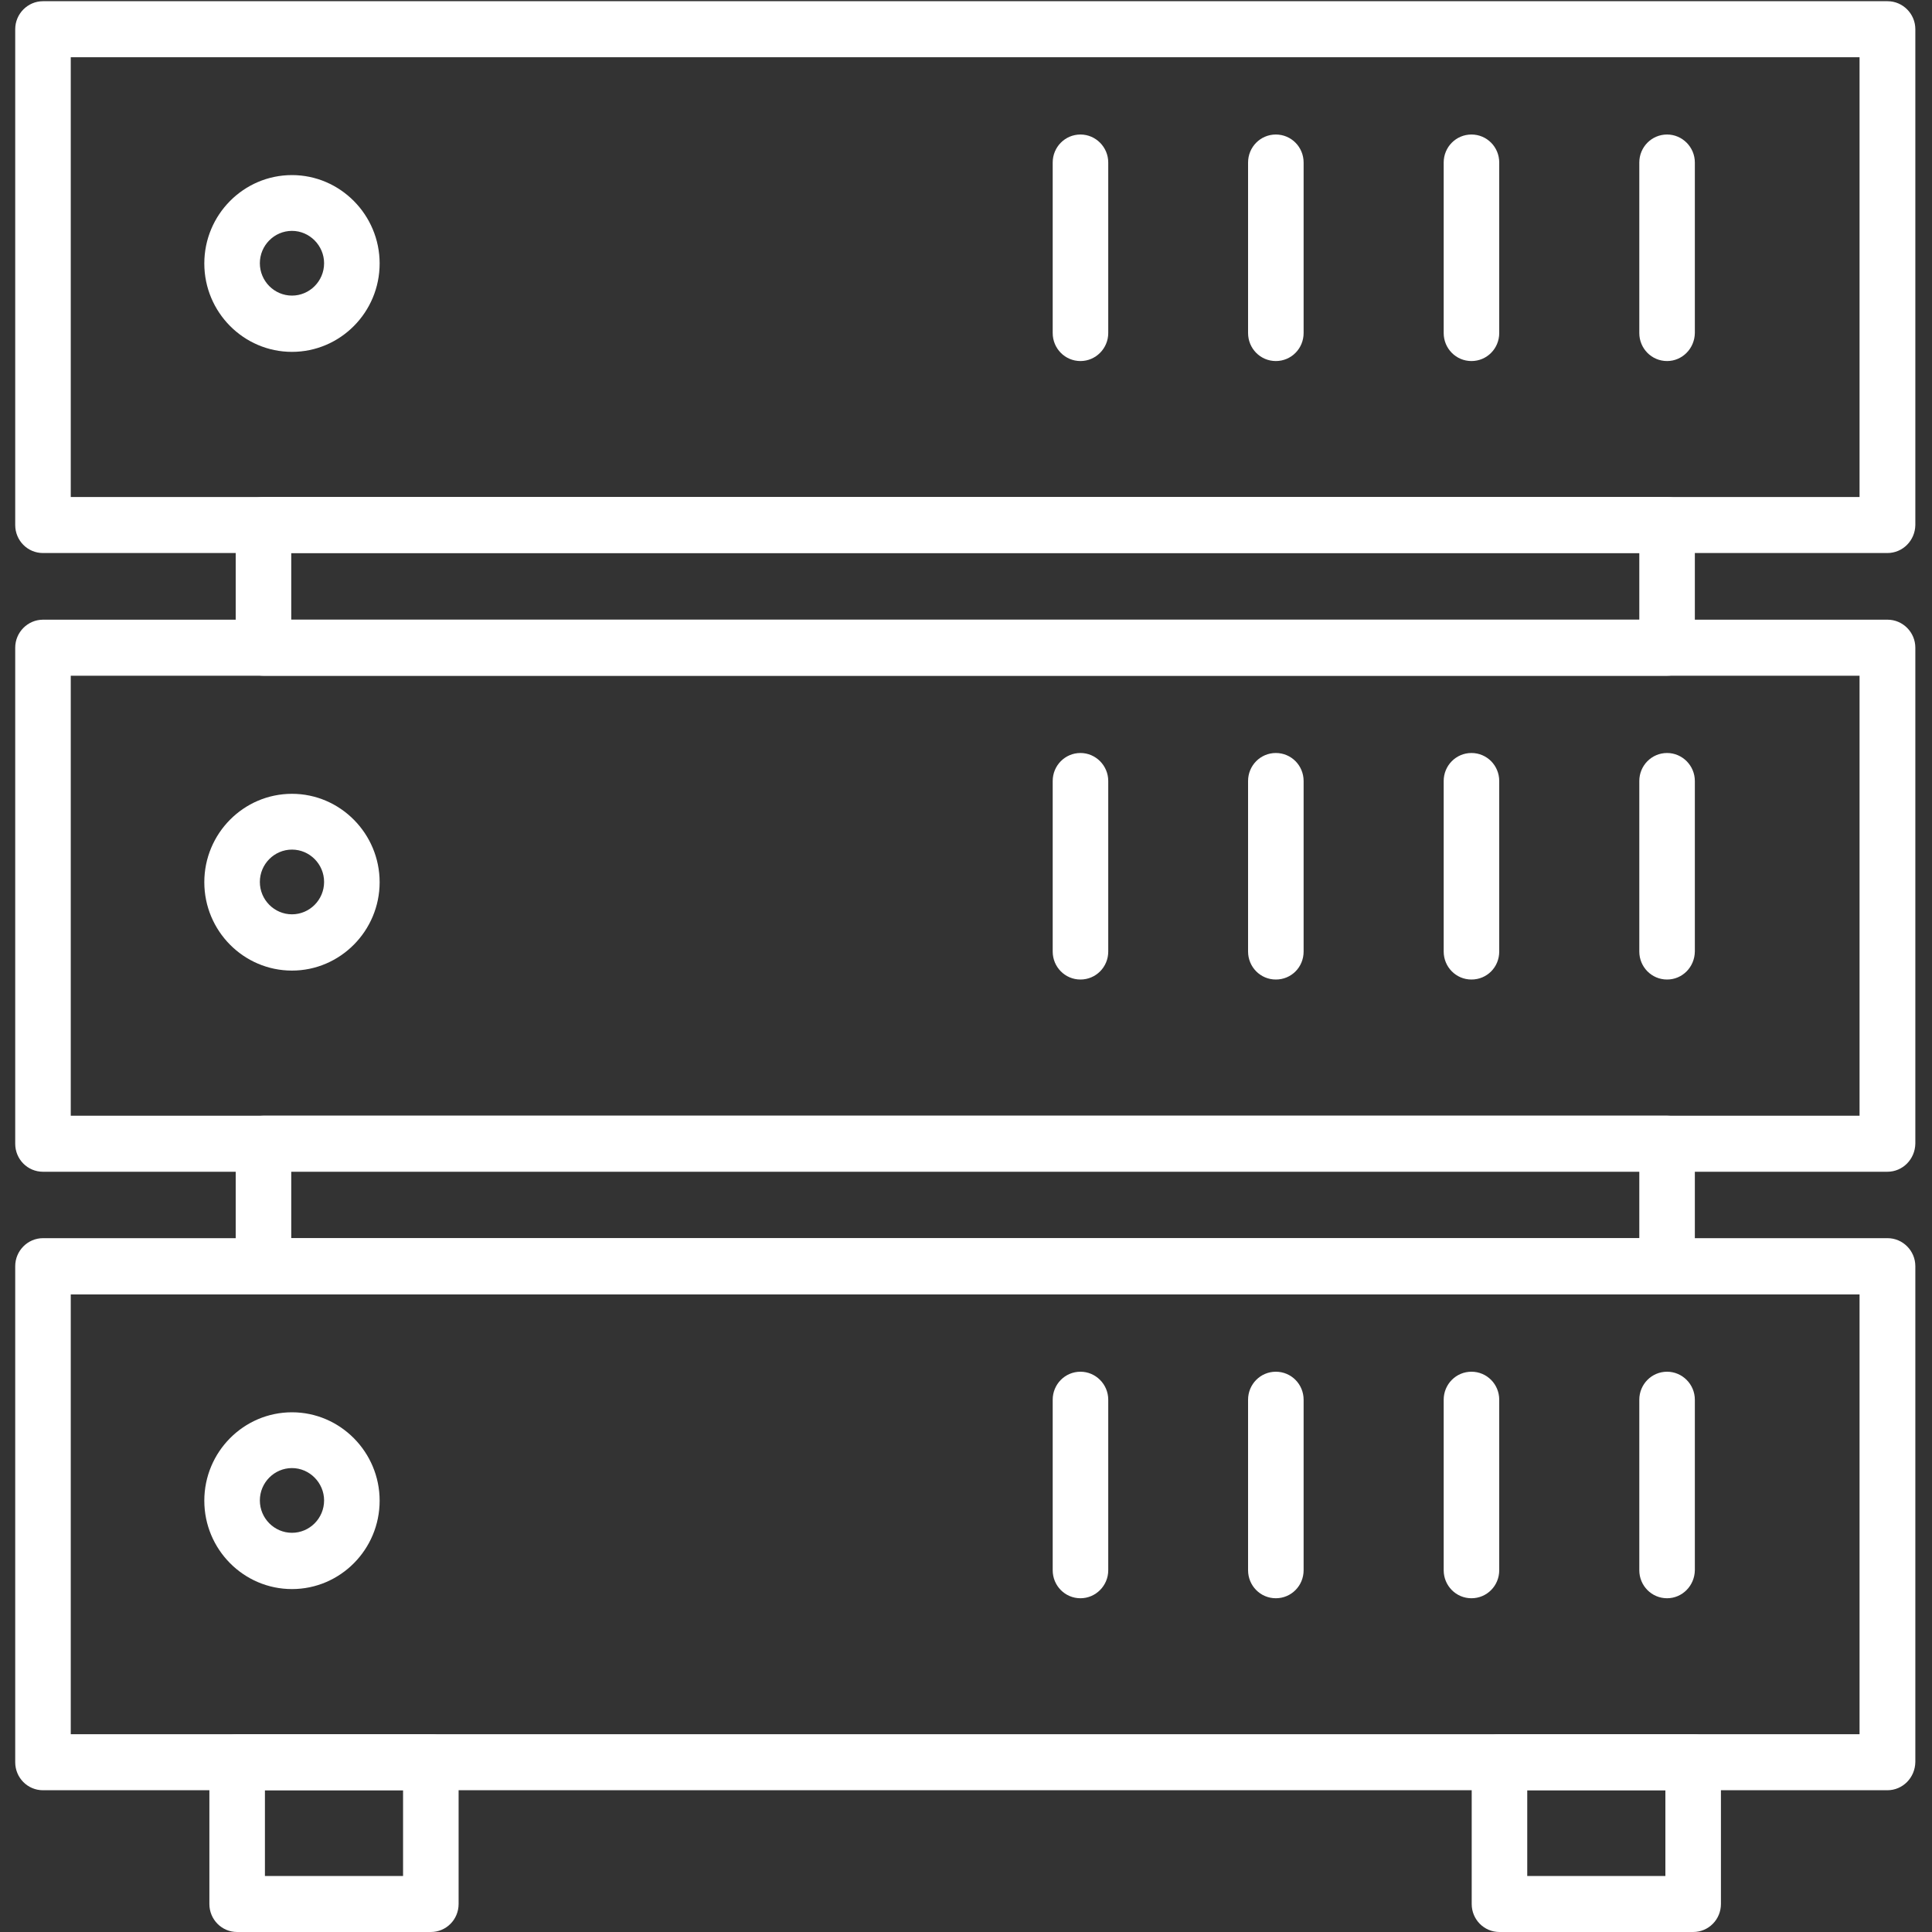 <?xml version="1.0" encoding="utf-8"?>
<!-- Generator: Adobe Illustrator 27.8.0, SVG Export Plug-In . SVG Version: 6.00 Build 0)  -->
<svg version="1.1" id="Layer_1" xmlns="http://www.w3.org/2000/svg" xmlns:xlink="http://www.w3.org/1999/xlink" x="0px" y="0px"
	 viewBox="0 0 800 800" style="enable-background:new 0 0 800 800;" xml:space="preserve">
<rect x="0" y="0" width="800" height="800" fill="#333333" stroke="none"/>
<style type="text/css">
	.st0{clip-path:url(#SVGID_00000082353456709785151360000013228487993835061394_);fill:#FFFFFF;}
</style>
<g>
	<defs>
		<rect id="SVGID_1_" x="6.3" y="0.4" width="786.8" height="799.6"/>
	</defs>
	<clipPath id="SVGID_00000080904119865581893480000008710758114294015932_">
		<use xlink:href="#SVGID_1_"  style="overflow:visible;"/>
	</clipPath>
	<path style="clip-path:url(#SVGID_00000080904119865581893480000008710758114294015932_);fill:#FFFFFF;" d="M120.9,95.6
		c-7.3,0-13.3,6-13.3,13.4c0,7.4,6,13.4,13.3,13.4c7.3,0,13.3-6,13.3-13.4C134.2,101.7,128.2,95.6,120.9,95.6 M120.9,145.7
		c-20,0-36.3-16.4-36.3-36.6c0-20.2,16.3-36.6,36.3-36.6s36.3,16.5,36.3,36.6C157.2,129.3,140.9,145.7,120.9,145.7"/>
	<path style="clip-path:url(#SVGID_00000080904119865581893480000008710758114294015932_);fill:#FFFFFF;" d="M447.4,149.5
		c-6.4,0-11.5-5.2-11.5-11.6V67.3c0-6.4,5.1-11.6,11.5-11.6c6.3,0,11.5,5.2,11.5,11.6v70.6C458.9,144.3,453.7,149.5,447.4,149.5"/>
	<path style="clip-path:url(#SVGID_00000080904119865581893480000008710758114294015932_);fill:#FFFFFF;" d="M528.3,149.5
		c-6.4,0-11.5-5.2-11.5-11.6V67.3c0-6.4,5.1-11.6,11.5-11.6s11.5,5.2,11.5,11.6v70.6C539.8,144.3,534.7,149.5,528.3,149.5"/>
	<path style="clip-path:url(#SVGID_00000080904119865581893480000008710758114294015932_);fill:#FFFFFF;" d="M609.3,149.5
		c-6.4,0-11.5-5.2-11.5-11.6V67.3c0-6.4,5.1-11.6,11.5-11.6c6.4,0,11.5,5.2,11.5,11.6v70.6C620.8,144.3,615.7,149.5,609.3,149.5"/>
	<path style="clip-path:url(#SVGID_00000080904119865581893480000008710758114294015932_);fill:#FFFFFF;" d="M690.3,149.5
		c-6.4,0-11.5-5.2-11.5-11.6V67.3c0-6.4,5.1-11.6,11.5-11.6c6.3,0,11.5,5.2,11.5,11.6v70.6C701.7,144.3,696.6,149.5,690.3,149.5"/>
	<path style="clip-path:url(#SVGID_00000080904119865581893480000008710758114294015932_);fill:#FFFFFF;" d="M120.9,351.8
		c-7.3,0-13.3,6-13.3,13.4s6,13.4,13.3,13.4c7.3,0,13.3-6,13.3-13.4S128.2,351.8,120.9,351.8 M120.9,401.9
		c-20,0-36.3-16.4-36.3-36.6c0-20.2,16.3-36.6,36.3-36.6s36.3,16.5,36.3,36.6C157.2,385.4,140.9,401.9,120.9,401.9"/>
	<path style="clip-path:url(#SVGID_00000080904119865581893480000008710758114294015932_);fill:#FFFFFF;" d="M447.4,405.6
		c-6.4,0-11.5-5.2-11.5-11.6v-70.6c0-6.4,5.1-11.6,11.5-11.6c6.3,0,11.5,5.2,11.5,11.6V394C458.9,400.5,453.7,405.6,447.4,405.6"/>
	<path style="clip-path:url(#SVGID_00000080904119865581893480000008710758114294015932_);fill:#FFFFFF;" d="M528.3,405.6
		c-6.4,0-11.5-5.2-11.5-11.6v-70.6c0-6.4,5.1-11.6,11.5-11.6s11.5,5.2,11.5,11.6V394C539.8,400.5,534.7,405.6,528.3,405.6"/>
	<path style="clip-path:url(#SVGID_00000080904119865581893480000008710758114294015932_);fill:#FFFFFF;" d="M609.3,405.6
		c-6.4,0-11.5-5.2-11.5-11.6v-70.6c0-6.4,5.1-11.6,11.5-11.6c6.4,0,11.5,5.2,11.5,11.6V394C620.8,400.5,615.7,405.6,609.3,405.6"/>
	<path style="clip-path:url(#SVGID_00000080904119865581893480000008710758114294015932_);fill:#FFFFFF;" d="M690.3,405.6
		c-6.4,0-11.5-5.2-11.5-11.6v-70.6c0-6.4,5.1-11.6,11.5-11.6c6.3,0,11.5,5.2,11.5,11.6V394C701.7,400.5,696.6,405.6,690.3,405.6"/>
	<path style="clip-path:url(#SVGID_00000080904119865581893480000008710758114294015932_);fill:#FFFFFF;" d="M120.9,607.9
		c-7.3,0-13.3,6-13.3,13.4c0,7.4,6,13.4,13.3,13.4c7.3,0,13.3-6,13.3-13.4C134.2,614,128.2,607.9,120.9,607.9 M120.9,658
		c-20,0-36.3-16.4-36.3-36.6c0-20.2,16.3-36.6,36.3-36.6s36.3,16.5,36.3,36.6C157.2,641.6,140.9,658,120.9,658"/>
	<path style="clip-path:url(#SVGID_00000080904119865581893480000008710758114294015932_);fill:#FFFFFF;" d="M447.4,661.8
		c-6.4,0-11.5-5.2-11.5-11.6v-70.6c0-6.4,5.1-11.6,11.5-11.6c6.3,0,11.5,5.2,11.5,11.6v70.6C458.9,656.6,453.7,661.8,447.4,661.8"/>
	<path style="clip-path:url(#SVGID_00000080904119865581893480000008710758114294015932_);fill:#FFFFFF;" d="M528.3,661.8
		c-6.4,0-11.5-5.2-11.5-11.6v-70.6c0-6.4,5.1-11.6,11.5-11.6s11.5,5.2,11.5,11.6v70.6C539.8,656.6,534.7,661.8,528.3,661.8"/>
	<path style="clip-path:url(#SVGID_00000080904119865581893480000008710758114294015932_);fill:#FFFFFF;" d="M609.3,661.8
		c-6.4,0-11.5-5.2-11.5-11.6v-70.6c0-6.4,5.1-11.6,11.5-11.6c6.4,0,11.5,5.2,11.5,11.6v70.6C620.8,656.6,615.7,661.8,609.3,661.8"/>
	<path style="clip-path:url(#SVGID_00000080904119865581893480000008710758114294015932_);fill:#FFFFFF;" d="M690.3,661.8
		c-6.4,0-11.5-5.2-11.5-11.6v-70.6c0-6.4,5.1-11.6,11.5-11.6c6.3,0,11.5,5.2,11.5,11.6v70.6C701.7,656.6,696.6,661.8,690.3,661.8"/>
	<path style="clip-path:url(#SVGID_00000080904119865581893480000008710758114294015932_);fill:#FFFFFF;" d="M29.3,205.8H770V23.7
		H29.3V205.8z M781.5,229H17.8c-6.4,0-11.5-5.2-11.5-11.6V12.1c0-6.4,5.2-11.6,11.5-11.6h763.8c6.3,0,11.5,5.2,11.5,11.6v205.3
		C793,223.8,787.9,229,781.5,229"/>
	<path style="clip-path:url(#SVGID_00000080904119865581893480000008710758114294015932_);fill:#FFFFFF;" d="M29.3,718.1H770V536
		H29.3V718.1z M781.5,741.3H17.8c-6.4,0-11.5-5.2-11.5-11.6V524.3c0-6.4,5.2-11.6,11.5-11.6h763.8c6.3,0,11.5,5.2,11.5,11.6v205.3
		C793,736.1,787.9,741.3,781.5,741.3"/>
	<path style="clip-path:url(#SVGID_00000080904119865581893480000008710758114294015932_);fill:#FFFFFF;" d="M120.6,512.7h558.2
		v-27.6H120.6V512.7z M690.3,536H109.1c-6.4,0-11.5-5.2-11.5-11.6v-50.8c0-6.4,5.2-11.6,11.5-11.6h581.2c6.3,0,11.5,5.2,11.5,11.6
		v50.8C701.7,530.8,696.6,536,690.3,536"/>
	<path style="clip-path:url(#SVGID_00000080904119865581893480000008710758114294015932_);fill:#FFFFFF;" d="M120.6,256.6h558.2V229
		H120.6V256.6z M690.3,279.8H109.1c-6.4,0-11.5-5.2-11.5-11.6v-50.8c0-6.4,5.2-11.6,11.5-11.6h581.2c6.3,0,11.5,5.2,11.5,11.6v50.8
		C701.7,274.6,696.6,279.8,690.3,279.8"/>
	<path style="clip-path:url(#SVGID_00000080904119865581893480000008710758114294015932_);fill:#FFFFFF;" d="M29.3,462H770V279.8
		H29.3V462z M781.5,485.2H17.8c-6.4,0-11.5-5.2-11.5-11.6V268.2c0-6.4,5.2-11.6,11.5-11.6h763.8c6.3,0,11.5,5.2,11.5,11.6v205.3
		C793,480,787.9,485.2,781.5,485.2"/>
	<path style="clip-path:url(#SVGID_00000080904119865581893480000008710758114294015932_);fill:#FFFFFF;" d="M109.7,776.8h57.2
		v-35.5h-57.2V776.8z M178.4,800H98.2c-6.4,0-11.5-5.2-11.5-11.6v-58.7c0-6.4,5.2-11.6,11.5-11.6h80.2c6.4,0,11.5,5.2,11.5,11.6
		v58.7C189.9,794.8,184.8,800,178.4,800"/>
	<path style="clip-path:url(#SVGID_00000080904119865581893480000008710758114294015932_);fill:#FFFFFF;" d="M632.4,776.8h57.2
		v-35.5h-57.2V776.8z M701.1,800h-80.2c-6.4,0-11.5-5.2-11.5-11.6v-58.7c0-6.4,5.2-11.6,11.5-11.6h80.2c6.4,0,11.5,5.2,11.5,11.6
		v58.7C712.6,794.8,707.5,800,701.1,800"/>
</g>
</svg>
